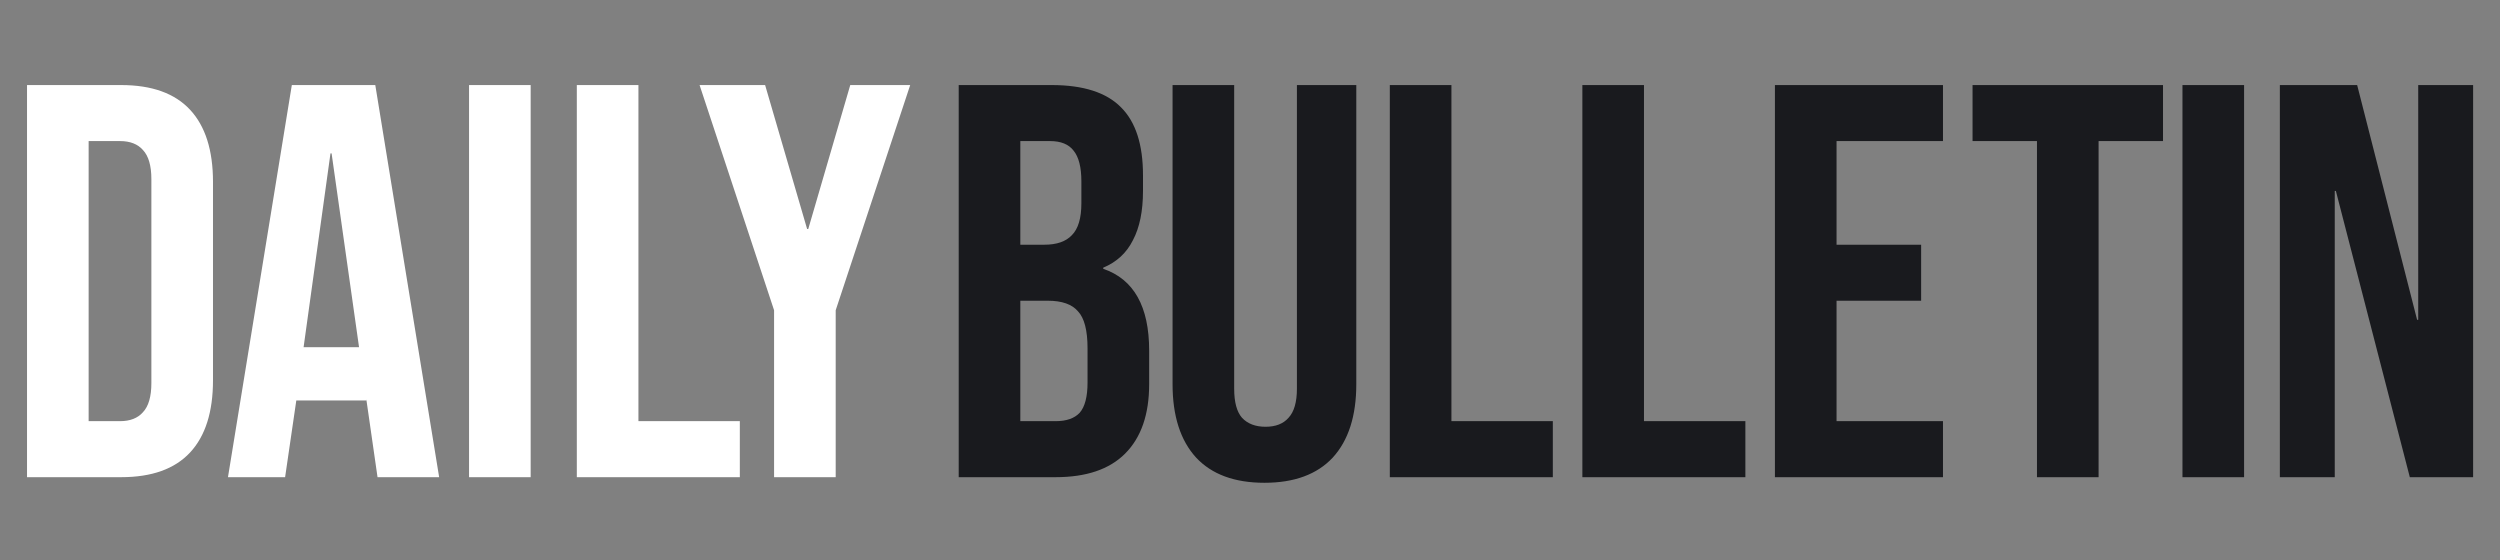 <svg xmlns="http://www.w3.org/2000/svg" width="241" height="54" viewBox="0 0 241 54" fill="none"><rect x="0" y="0" width="241" height="54" fill="#808080" stroke="none"/><path d="M2.605 8.2H11.677C14.629 8.2 16.843 8.992 18.319 10.576C19.795 12.16 20.533 14.482 20.533 17.542V36.658C20.533 39.718 19.795 42.04 18.319 43.624C16.843 45.208 14.629 46 11.677 46H2.605V8.2ZM11.569 40.6C12.541 40.6 13.279 40.312 13.783 39.736C14.323 39.16 14.593 38.224 14.593 36.928V17.272C14.593 15.976 14.323 15.04 13.783 14.464C13.279 13.888 12.541 13.6 11.569 13.6H8.545V40.6H11.569ZM28.132 8.2H36.178L42.334 46H36.394L35.314 38.494V38.602H28.564L27.484 46H21.976L28.132 8.2ZM34.612 33.472L31.966 14.788H31.858L29.266 33.472H34.612ZM45.216 8.2H51.156V46H45.216V8.2ZM55.605 8.2H61.545V40.6H71.319V46H55.605V8.2ZM74.621 29.908L67.439 8.2H73.757L77.807 22.078H77.915L81.965 8.2H87.743L80.561 29.908V46H74.621V29.908Z" fill="white"></path><path d="M92.419 8.2H101.383C104.443 8.2 106.675 8.92 108.079 10.36C109.483 11.764 110.185 13.942 110.185 16.894V18.406C110.185 20.35 109.861 21.934 109.213 23.158C108.601 24.382 107.647 25.264 106.351 25.804V25.912C109.303 26.92 110.779 29.548 110.779 33.796V37.036C110.779 39.952 110.005 42.184 108.457 43.732C106.945 45.244 104.713 46 101.761 46H92.419V8.2ZM100.681 23.59C101.869 23.59 102.751 23.284 103.327 22.672C103.939 22.06 104.245 21.034 104.245 19.594V17.488C104.245 16.12 103.993 15.13 103.489 14.518C103.021 13.906 102.265 13.6 101.221 13.6H98.359V23.59H100.681ZM101.761 40.6C102.805 40.6 103.579 40.33 104.083 39.79C104.587 39.214 104.839 38.242 104.839 36.874V33.58C104.839 31.852 104.533 30.664 103.921 30.016C103.345 29.332 102.373 28.99 101.005 28.99H98.359V40.6H101.761ZM121.891 46.54C119.011 46.54 116.815 45.73 115.303 44.11C113.791 42.454 113.035 40.096 113.035 37.036V8.2H118.975V37.468C118.975 38.764 119.227 39.7 119.731 40.276C120.271 40.852 121.027 41.14 121.999 41.14C122.971 41.14 123.709 40.852 124.213 40.276C124.753 39.7 125.023 38.764 125.023 37.468V8.2H130.747V37.036C130.747 40.096 129.991 42.454 128.479 44.11C126.967 45.73 124.771 46.54 121.891 46.54ZM133.978 8.2H139.918V40.6H149.692V46H133.978V8.2ZM152.54 8.2H158.48V40.6H168.254V46H152.54V8.2ZM171.103 8.2H187.303V13.6H177.043V23.59H185.197V28.99H177.043V40.6H187.303V46H171.103V8.2ZM196.364 13.6H190.154V8.2H208.514V13.6H202.304V46H196.364V13.6ZM210.39 8.2H216.33V46H210.39V8.2ZM219.778 8.2H227.23L233.008 30.826H233.116V8.2H238.408V46H232.306L225.178 18.406H225.07V46H219.778V8.2Z" fill="#191A1E"></path></svg>